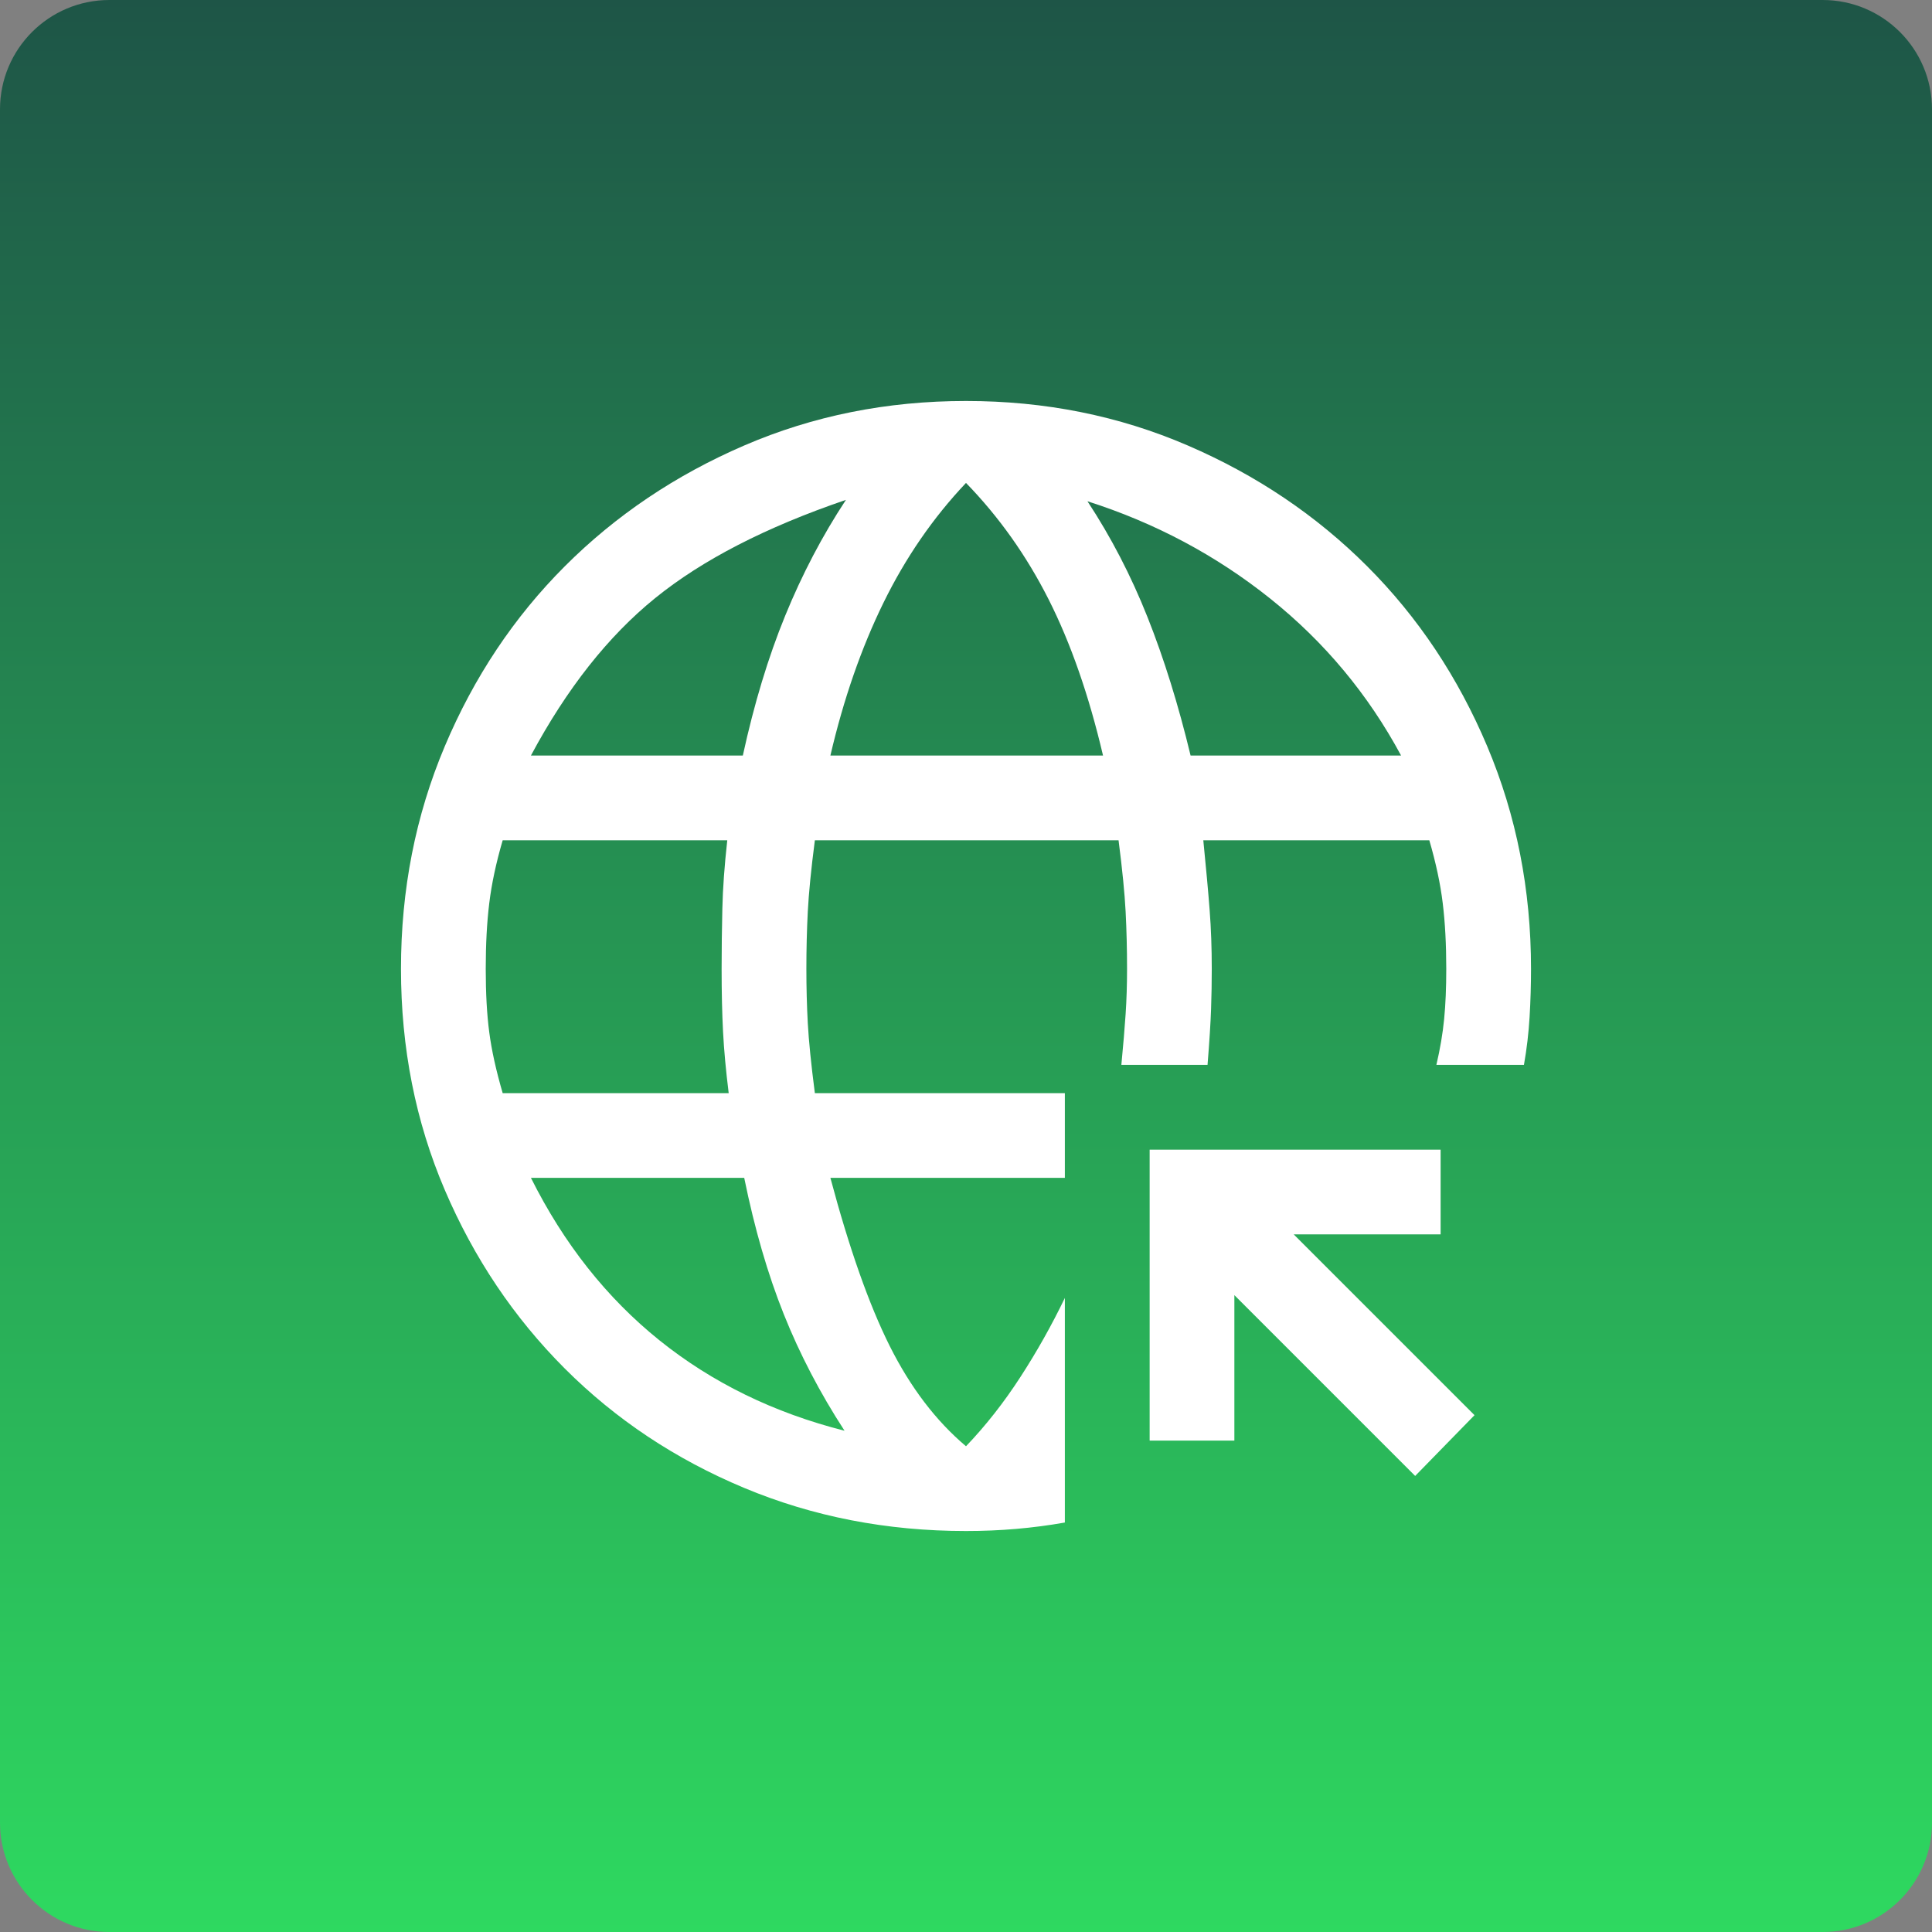 <svg width="53" height="53" viewBox="0 0 53 53" fill="none" xmlns="http://www.w3.org/2000/svg">
<rect x="0" y="0" width="53" height="53" fill="#808080" stroke="none"/>
<g clip-path="url(#clip0_3040_806)">
<path d="M50 0H3C1.343 0 0 1.343 0 3V50C0 51.657 1.343 53 3 53H50C51.657 53 53 51.657 53 50V3C53 1.343 51.657 0 50 0Z" fill="url(#paint0_linear_3040_806)"/>
<g clip-path="url(#clip1_3040_806)">
<path d="M23.168 39.249C22.496 38.215 21.94 37.15 21.501 36.052C21.062 34.954 20.7 33.708 20.416 32.312H14.565C15.469 34.121 16.645 35.606 18.091 36.769C19.538 37.931 21.23 38.758 23.168 39.249ZM13.79 29.988H19.99C19.913 29.367 19.861 28.806 19.835 28.302C19.809 27.798 19.796 27.223 19.796 26.578C19.796 26.035 19.803 25.486 19.816 24.931C19.828 24.375 19.874 23.749 19.951 23.051H13.79C13.609 23.671 13.486 24.246 13.422 24.776C13.357 25.305 13.325 25.906 13.325 26.578C13.325 27.249 13.357 27.83 13.422 28.321C13.486 28.812 13.609 29.367 13.79 29.988ZM14.565 20.726H20.378C20.688 19.305 21.075 18.027 21.54 16.89C22.005 15.753 22.56 14.694 23.206 13.713C21.01 14.462 19.267 15.359 17.975 16.406C16.683 17.452 15.547 18.892 14.565 20.726ZM22.78 20.726H30.259C29.871 19.073 29.374 17.646 28.767 16.444C28.16 15.243 27.404 14.178 26.5 13.248C25.596 14.203 24.84 15.301 24.233 16.541C23.626 17.781 23.142 19.176 22.78 20.726ZM32.661 20.726H38.435C37.531 19.047 36.336 17.613 34.851 16.425C33.365 15.237 31.692 14.345 29.832 13.751C30.478 14.733 31.027 15.792 31.479 16.929C31.931 18.065 32.325 19.331 32.661 20.726ZM26.5 42C24.33 42 22.302 41.606 20.416 40.818C18.53 40.03 16.89 38.939 15.495 37.544C14.1 36.149 13.002 34.515 12.201 32.642C11.4 30.769 11 28.747 11 26.578C11 24.407 11.4 22.373 12.201 20.474C13.002 18.576 14.1 16.929 15.495 15.534C16.89 14.139 18.53 13.034 20.416 12.221C22.302 11.407 24.33 11 26.5 11C28.67 11 30.698 11.407 32.584 12.221C34.47 13.034 36.11 14.139 37.505 15.534C38.9 16.929 39.998 18.576 40.799 20.474C41.6 22.373 42 24.407 42 26.578C42 27.017 41.987 27.456 41.961 27.895C41.935 28.334 41.884 28.773 41.806 29.212H39.404C39.507 28.773 39.578 28.354 39.617 27.953C39.656 27.553 39.675 27.094 39.675 26.578C39.675 25.906 39.643 25.305 39.578 24.776C39.514 24.246 39.391 23.671 39.21 23.051H33.01C33.087 23.826 33.146 24.466 33.184 24.969C33.223 25.473 33.242 26.009 33.242 26.578C33.242 26.939 33.236 27.307 33.223 27.682C33.21 28.056 33.178 28.567 33.126 29.212H30.762C30.814 28.67 30.853 28.205 30.879 27.817C30.905 27.43 30.918 27.017 30.918 26.578C30.918 26.035 30.905 25.512 30.879 25.008C30.853 24.504 30.788 23.852 30.685 23.051H22.354C22.25 23.852 22.186 24.504 22.16 25.008C22.134 25.512 22.121 26.035 22.121 26.578C22.121 27.094 22.134 27.591 22.16 28.069C22.186 28.547 22.25 29.187 22.354 29.988H29.212V32.312H22.78C23.297 34.25 23.839 35.787 24.407 36.924C24.976 38.06 25.673 38.977 26.5 39.675C27.043 39.107 27.54 38.474 27.992 37.776C28.444 37.079 28.851 36.355 29.212 35.606V41.767C28.773 41.845 28.328 41.903 27.876 41.942C27.424 41.981 26.965 42 26.5 42ZM38.822 40.489L33.862 35.529V39.52H31.538V31.538H39.52V33.862H35.49L40.45 38.822L38.822 40.489Z" fill="white"/>
</g>
</g>
<defs>
<linearGradient id="paint0_linear_3040_806" x1="26.5" y1="0" x2="26.5" y2="53" gradientUnits="userSpaceOnUse">
<stop stop-color="#1E5547"/>
<stop offset="1" stop-color="#2ED960"/>
</linearGradient>
<clipPath id="clip0_3040_806">
<rect width="53" height="53" fill="white"/>
</clipPath>
<clipPath id="clip1_3040_806">
<rect width="53" height="53" fill="white"/>
</clipPath>
</defs>
</svg>
